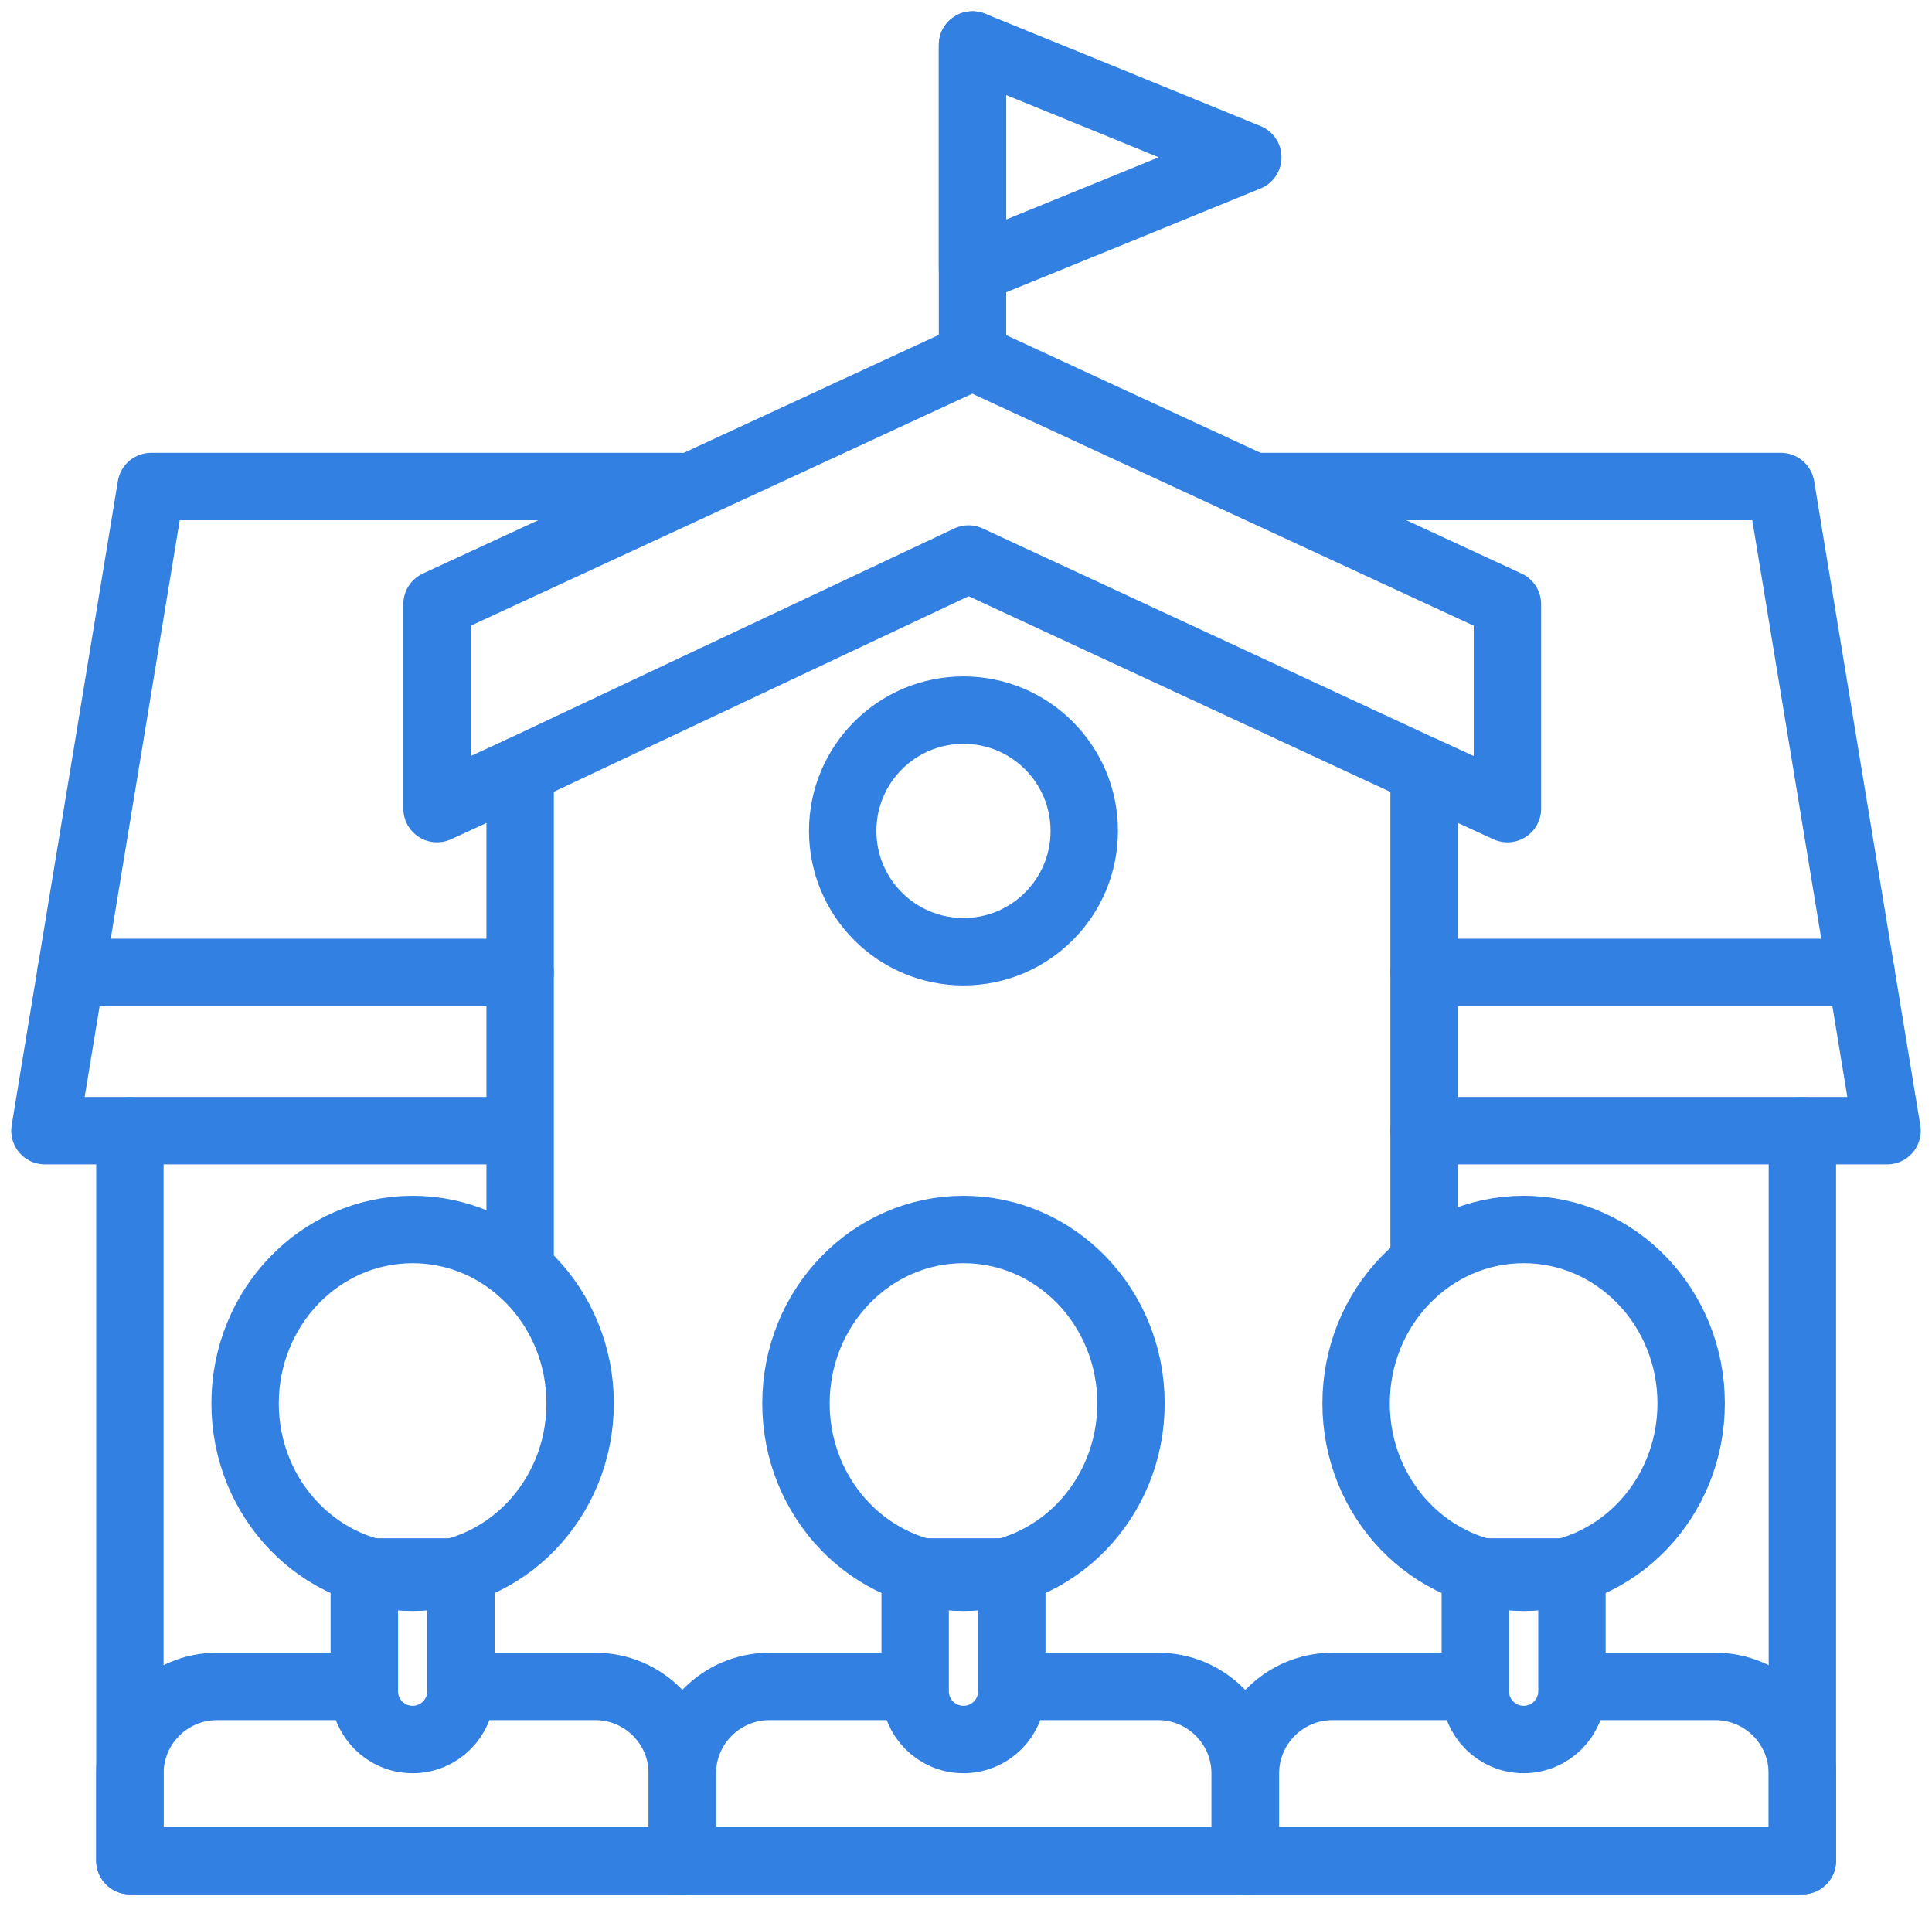 <?xml version="1.0" encoding="UTF-8"?> <svg xmlns="http://www.w3.org/2000/svg" width="86" height="85" viewBox="0 0 86 85" fill="none"> <path d="M42.888 42.356C45.857 42.356 48.264 39.949 48.264 36.979C48.264 34.009 45.857 31.602 42.888 31.602C39.918 31.602 37.511 34.009 37.511 36.979C37.511 39.949 39.918 42.356 42.888 42.356Z" stroke="#3280E2" stroke-width="3" stroke-linecap="round" stroke-linejoin="round"></path> <path d="M5.782 50.321V82.807H80.23V50.321" stroke="#3280E2" stroke-width="3" stroke-linecap="round" stroke-linejoin="round"></path> <path d="M55.544 6.999L49.411 9.504L43.29 11.997V6.999V2L49.411 4.493L55.544 6.999Z" stroke="#3280E2" stroke-width="3" stroke-linecap="round" stroke-linejoin="round"></path> <path d="M43.289 2V15.862L19.454 26.887V35.986L23.153 34.285" stroke="#3280E2" stroke-width="3" stroke-linecap="round" stroke-linejoin="round"></path> <path d="M43.266 15.862L67.101 26.887V35.987L63.403 34.285" stroke="#3280E2" stroke-width="3" stroke-linecap="round" stroke-linejoin="round"></path> <path d="M23.153 56.513V34.285L43.112 24.878L63.391 34.285V55.745" stroke="#3280E2" stroke-width="3" stroke-linecap="round" stroke-linejoin="round"></path> <path d="M56.088 21.652H79.273L84 50.321H63.391" stroke="#3280E2" stroke-width="3" stroke-linecap="round" stroke-linejoin="round"></path> <path d="M22.905 50.321H2L6.727 21.652H30.373" stroke="#3280E2" stroke-width="3" stroke-linecap="round" stroke-linejoin="round"></path> <path d="M63.391 43.278H82.842" stroke="#3280E2" stroke-width="3" stroke-linecap="round" stroke-linejoin="round"></path> <path d="M3.158 43.278H23.153" stroke="#3280E2" stroke-width="3" stroke-linecap="round" stroke-linejoin="round"></path> <path d="M18.367 70.197C22.485 70.197 25.824 66.732 25.824 62.457C25.824 58.182 22.485 54.717 18.367 54.717C14.249 54.717 10.91 58.182 10.91 62.457C10.91 66.732 14.249 70.197 18.367 70.197Z" stroke="#3280E2" stroke-width="3" stroke-linecap="round" stroke-linejoin="round"></path> <path d="M42.888 70.197C47.006 70.197 50.344 66.732 50.344 62.457C50.344 58.182 47.006 54.717 42.888 54.717C38.77 54.717 35.431 58.182 35.431 62.457C35.431 66.732 38.77 70.197 42.888 70.197Z" stroke="#3280E2" stroke-width="3" stroke-linecap="round" stroke-linejoin="round"></path> <path d="M67.822 70.197C71.94 70.197 75.279 66.732 75.279 62.457C75.279 58.182 71.94 54.717 67.822 54.717C63.704 54.717 60.365 58.182 60.365 62.457C60.365 66.732 63.704 70.197 67.822 70.197Z" stroke="#3280E2" stroke-width="3" stroke-linecap="round" stroke-linejoin="round"></path> <path d="M21.203 75.054H26.497C28.636 75.054 30.373 76.791 30.373 78.93V82.806H5.782V78.93C5.782 76.791 7.519 75.054 9.658 75.054H15.897" stroke="#3280E2" stroke-width="3" stroke-linecap="round" stroke-linejoin="round"></path> <path d="M45.428 75.054H51.55C53.689 75.054 55.426 76.791 55.426 78.93V82.806H30.373V78.93C30.373 76.791 32.11 75.054 34.249 75.054H40.465" stroke="#3280E2" stroke-width="3" stroke-linecap="round" stroke-linejoin="round"></path> <path d="M70.398 75.054H76.354C78.493 75.054 80.23 76.791 80.23 78.93V82.806H55.438V78.93C55.438 76.791 57.175 75.054 59.314 75.054H65.281" stroke="#3280E2" stroke-width="3" stroke-linecap="round" stroke-linejoin="round"></path> <path d="M16.216 69.96H20.518V75.266C20.518 76.46 19.549 77.417 18.367 77.417C17.173 77.417 16.216 76.448 16.216 75.266V69.96Z" stroke="#3280E2" stroke-width="3" stroke-linecap="round" stroke-linejoin="round"></path> <path d="M40.737 69.96H45.039V75.266C45.039 76.46 44.069 77.417 42.888 77.417C41.694 77.417 40.737 76.448 40.737 75.266V69.96Z" stroke="#3280E2" stroke-width="3" stroke-linecap="round" stroke-linejoin="round"></path> <path d="M65.671 69.96H69.973V75.266C69.973 76.46 69.004 77.417 67.822 77.417C66.629 77.417 65.671 76.448 65.671 75.266V69.96Z" stroke="#3280E2" stroke-width="3" stroke-linecap="round" stroke-linejoin="round"></path> </svg> 